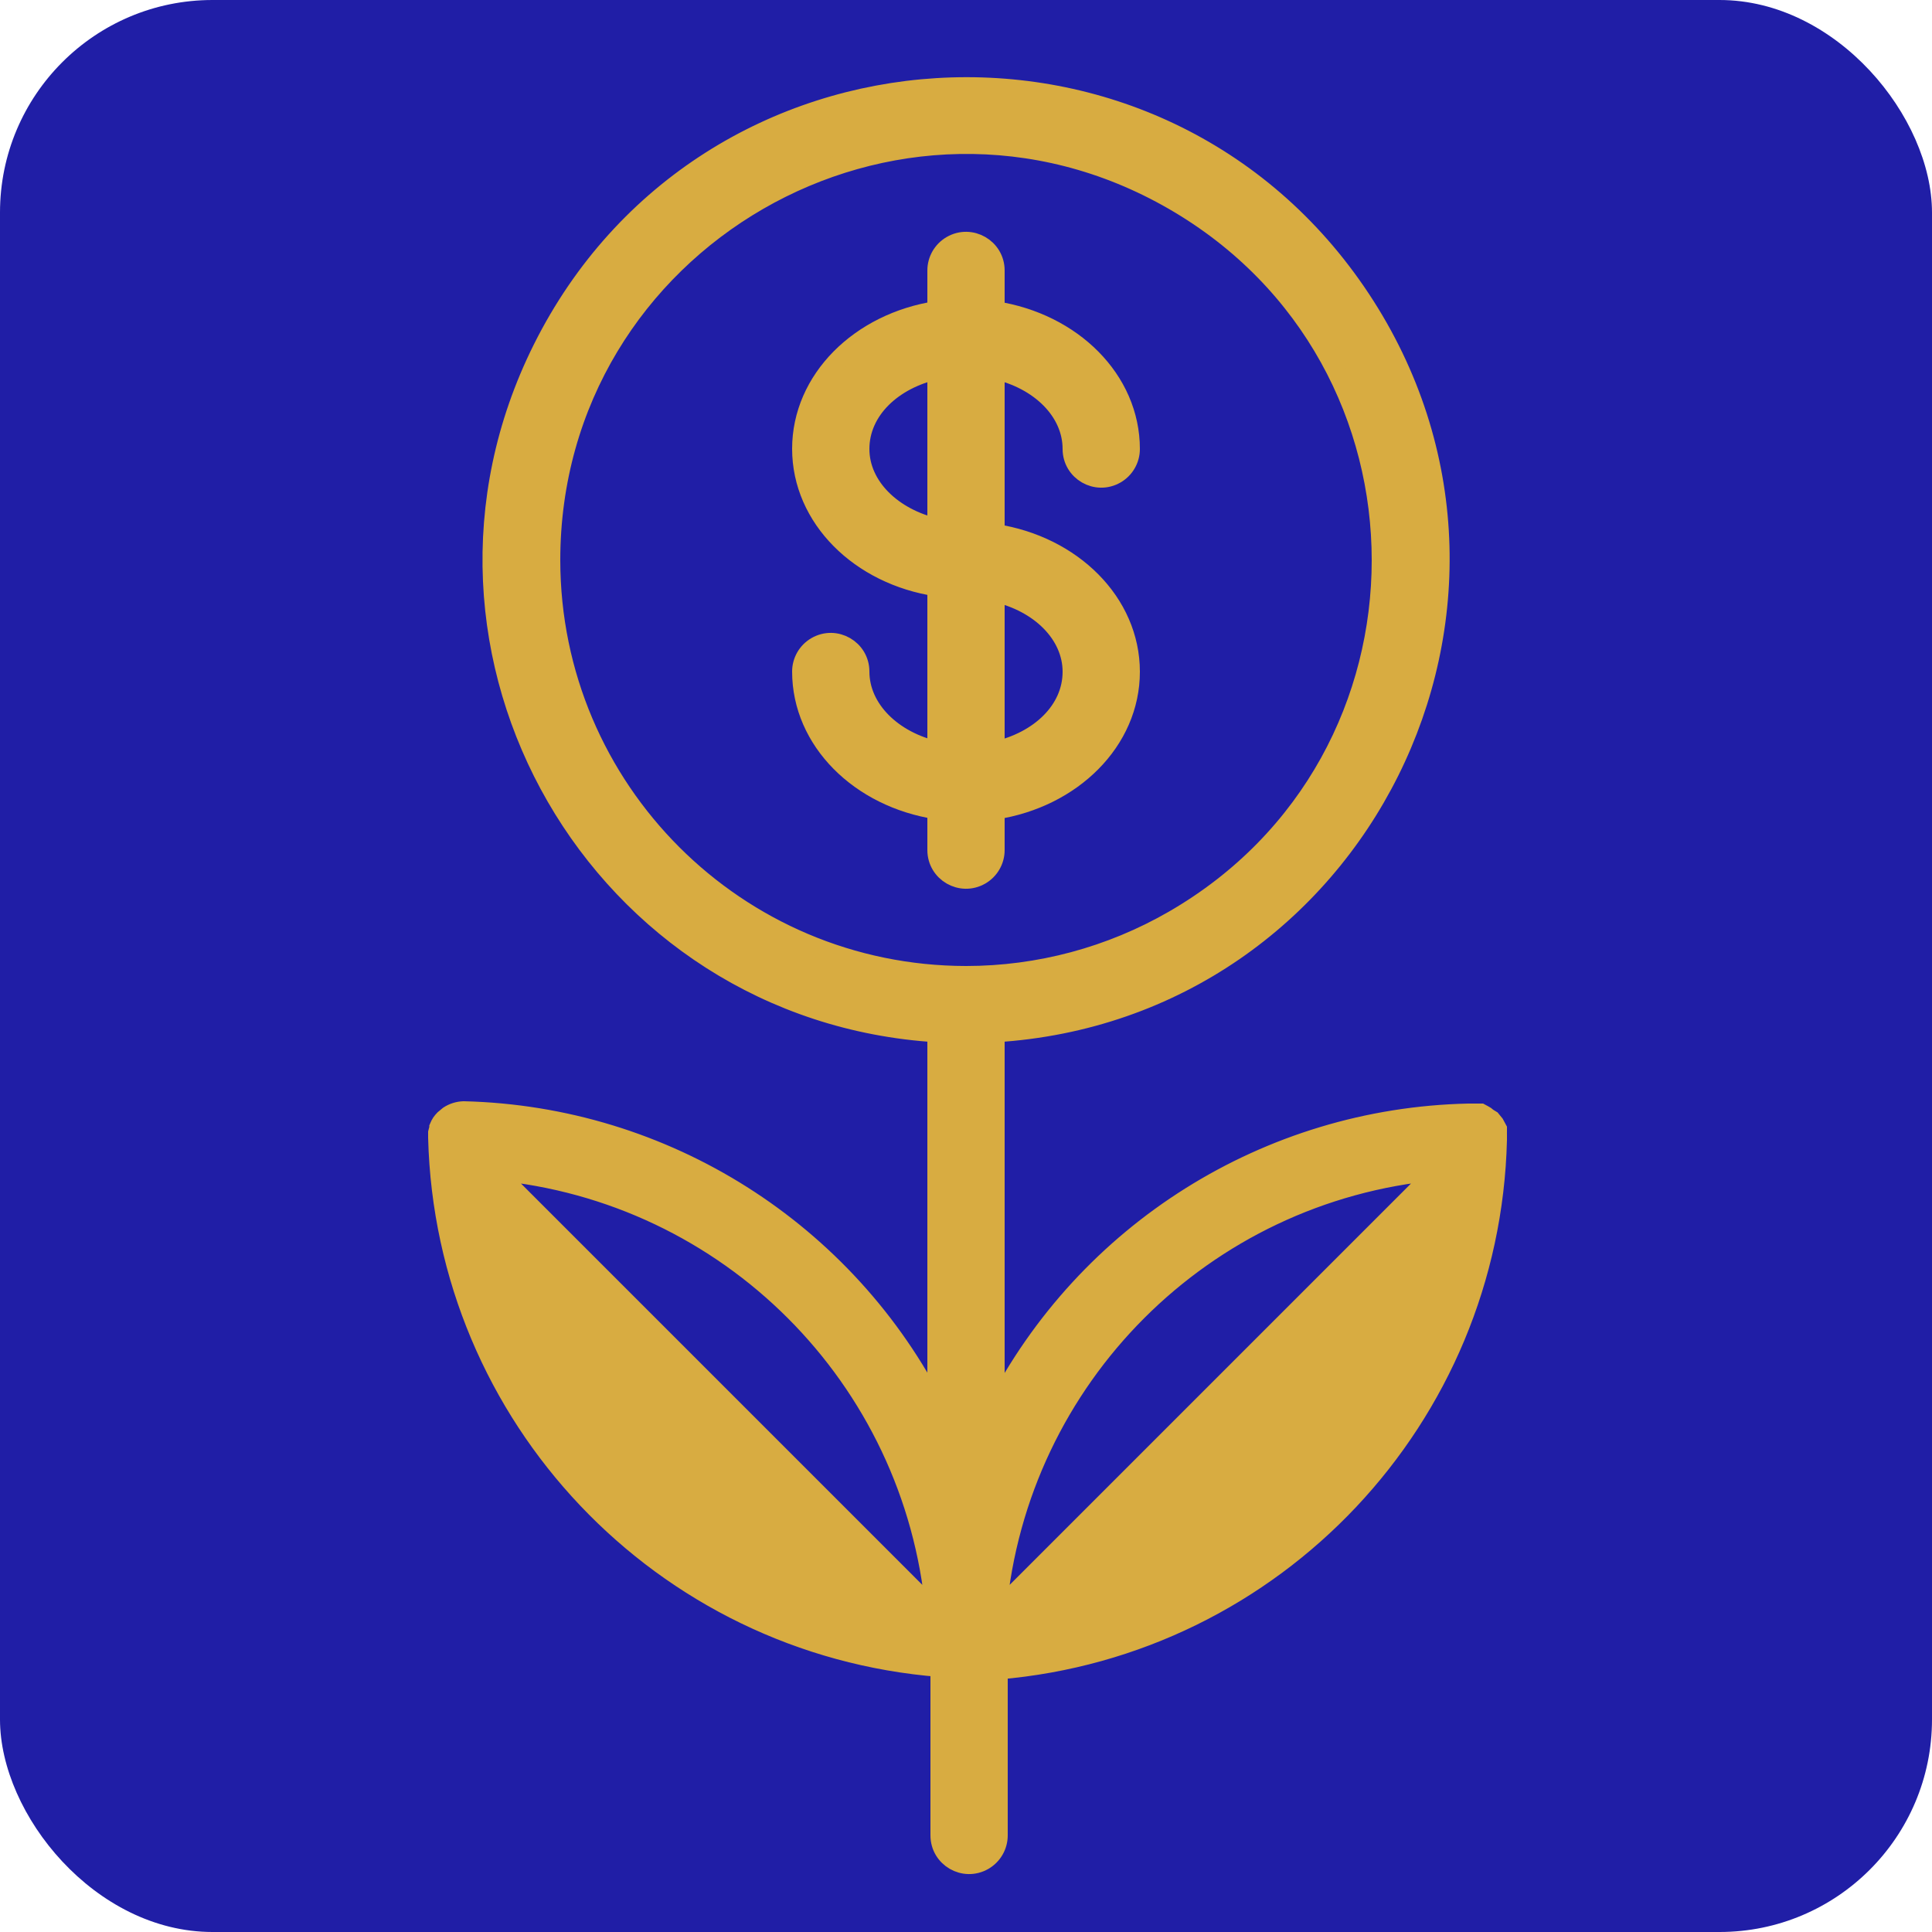 <?xml version="1.0" encoding="UTF-8"?> <svg xmlns="http://www.w3.org/2000/svg" viewBox="1950 2450 100 100" width="100" height="100"><rect color="rgb(51, 51, 51)" fill-rule="evenodd" fill="#201ea6" x="1950" y="2450" width="100" height="100" rx="11" ry="11" id="tSvg142c5e1ce50" fill-opacity="1" stroke="none" stroke-opacity="1" style="transform: rotate(0deg);"></rect><path fill="#d8ac41" stroke="#d8ac41" fill-opacity="1" stroke-width="1" stroke-opacity="1" color="rgb(51, 51, 51)" fill-rule="evenodd" id="tSvg108df1a0da3" d="M 2001.5 2494 C 2001.5 2493.307 2001.5 2492.613 2001.5 2491.92 C 2005.5 2491.31 2008.5 2488.34 2008.5 2484.77 C 2008.5 2481.2 2005.5 2478.23 2001.5 2477.62 C 2001.5 2474.79 2001.5 2471.96 2001.5 2469.13 C 2003.81 2469.64 2005.5 2471.28 2005.5 2473.24 C 2005.5 2474.395 2006.75 2475.116 2007.75 2474.539 C 2008.214 2474.271 2008.5 2473.776 2008.5 2473.24 C 2008.5 2469.67 2005.5 2466.7 2001.5 2466.09 C 2001.5 2465.393 2001.5 2464.697 2001.5 2464 C 2001.5 2462.845 2000.25 2462.124 1999.25 2462.701 C 1998.786 2462.969 1998.5 2463.464 1998.5 2464 C 1998.5 2464.693 1998.5 2465.387 1998.5 2466.08 C 1994.5 2466.69 1991.5 2469.66 1991.5 2473.23 C 1991.5 2476.8 1994.5 2479.77 1998.5 2480.37 C 1998.5 2483.203 1998.5 2486.037 1998.5 2488.87 C 1996.2 2488.36 1994.5 2486.71 1994.5 2484.76 C 1994.5 2483.605 1993.25 2482.884 1992.25 2483.461 C 1991.786 2483.729 1991.5 2484.224 1991.5 2484.76 C 1991.5 2488.33 1994.5 2491.3 1998.5 2491.91 C 1998.5 2492.607 1998.5 2493.303 1998.5 2494 C 1998.5 2495.155 1999.75 2495.876 2000.75 2495.299C 2001.214 2495.031 2001.5 2494.536 2001.5 2494Z M 2005.5 2484.77 C 2005.5 2486.77 2003.81 2488.37 2001.5 2488.88 C 2001.5 2486.14 2001.5 2483.4 2001.5 2480.66C 2003.81 2481.17 2005.5 2482.82 2005.5 2484.77Z M 1994.5 2473.24 C 1994.5 2471.24 1996.19 2469.64 1998.5 2469.13 C 1998.5 2471.867 1998.5 2474.603 1998.5 2477.34C 1996.19 2476.82 1994.5 2475.18 1994.5 2473.24Z"></path><path fill="#d8ac41" stroke="#d8ac41" fill-opacity="1" stroke-width="1" stroke-opacity="1" color="rgb(51, 51, 51)" fill-rule="evenodd" id="tSvg184998595f8" d="M 2027.5 2509 C 2027.5 2508.907 2027.5 2508.813 2027.5 2508.72 C 2027.502 2508.673 2027.502 2508.627 2027.5 2508.58 C 2027.5 2508.533 2027.5 2508.487 2027.5 2508.44 C 2027.477 2508.397 2027.453 2508.353 2027.43 2508.31 C 2027.407 2508.267 2027.383 2508.223 2027.36 2508.18 C 2027.33 2508.143 2027.3 2508.107 2027.27 2508.07 C 2027.24 2508.033 2027.21 2507.997 2027.18 2507.96 C 2027.12 2507.923 2027.06 2507.887 2027 2507.85 C 2026.963 2507.82 2026.927 2507.79 2026.89 2507.76 C 2026.85 2507.737 2026.81 2507.713 2026.77 2507.69 C 2026.727 2507.667 2026.683 2507.643 2026.64 2507.62 C 2026.427 2507.62 2026.213 2507.62 2026 2507.62 C 2015.626 2507.848 2006.215 2513.756 2001.5 2523 C 2001.5 2516.483 2001.5 2509.967 2001.5 2503.45 C 2020.325 2502.295 2030.84 2481.195 2020.428 2465.47 C 2010.015 2449.745 1986.485 2451.188 1978.072 2468.068 C 1970.245 2483.774 1980.984 2502.376 1998.5 2503.45 C 1998.5 2509.967 1998.5 2516.483 1998.5 2523 C 1993.818 2513.71 1984.401 2507.752 1974 2507.5 C 1973.726 2507.508 1973.46 2507.591 1973.23 2507.74 C 1973.19 2507.773 1973.15 2507.807 1973.11 2507.84 C 1973.07 2507.873 1973.03 2507.907 1972.99 2507.94 C 1972.935 2507.996 1972.885 2508.056 1972.84 2508.12 C 1972.793 2508.193 1972.753 2508.27 1972.72 2508.35 C 1972.72 2508.373 1972.72 2508.397 1972.72 2508.42 C 1972.695 2508.485 1972.675 2508.552 1972.66 2508.62 C 1972.66 2508.62 1972.66 2508.71 1972.66 2508.75 C 1972.66 2508.797 1972.66 2508.843 1972.66 2508.89 C 1972.66 2508.94 1972.66 2508.89 1972.66 2508.89 C 1973.03 2523.336 1984.254 2535.168 1998.66 2536.3 C 1998.66 2539.2 1998.66 2542.1 1998.66 2545 C 1998.66 2546.155 1999.91 2546.876 2000.91 2546.299 C 2001.374 2546.031 2001.66 2545.536 2001.66 2545 C 2001.66 2542.143 2001.66 2539.287 2001.66 2536.43C 2016.011 2535.22 2027.148 2523.397 2027.5 2509Z M 1978.5 2479 C 1978.5 2462.449 1996.417 2452.105 2010.75 2460.38 C 2025.083 2468.656 2025.083 2489.344 2010.75 2497.62 C 2007.482 2499.507 2003.774 2500.5 2000 2500.5C 1988.13 2500.489 1978.511 2490.87 1978.5 2479Z M 1975.59 2510.59 C 1987.705 2511.697 1997.303 2521.295 1998.41 2533.41Z M 2001.59 2533.41 C 2002.697 2521.295 2012.295 2511.697 2024.41 2510.59Z"></path><defs> </defs></svg> 